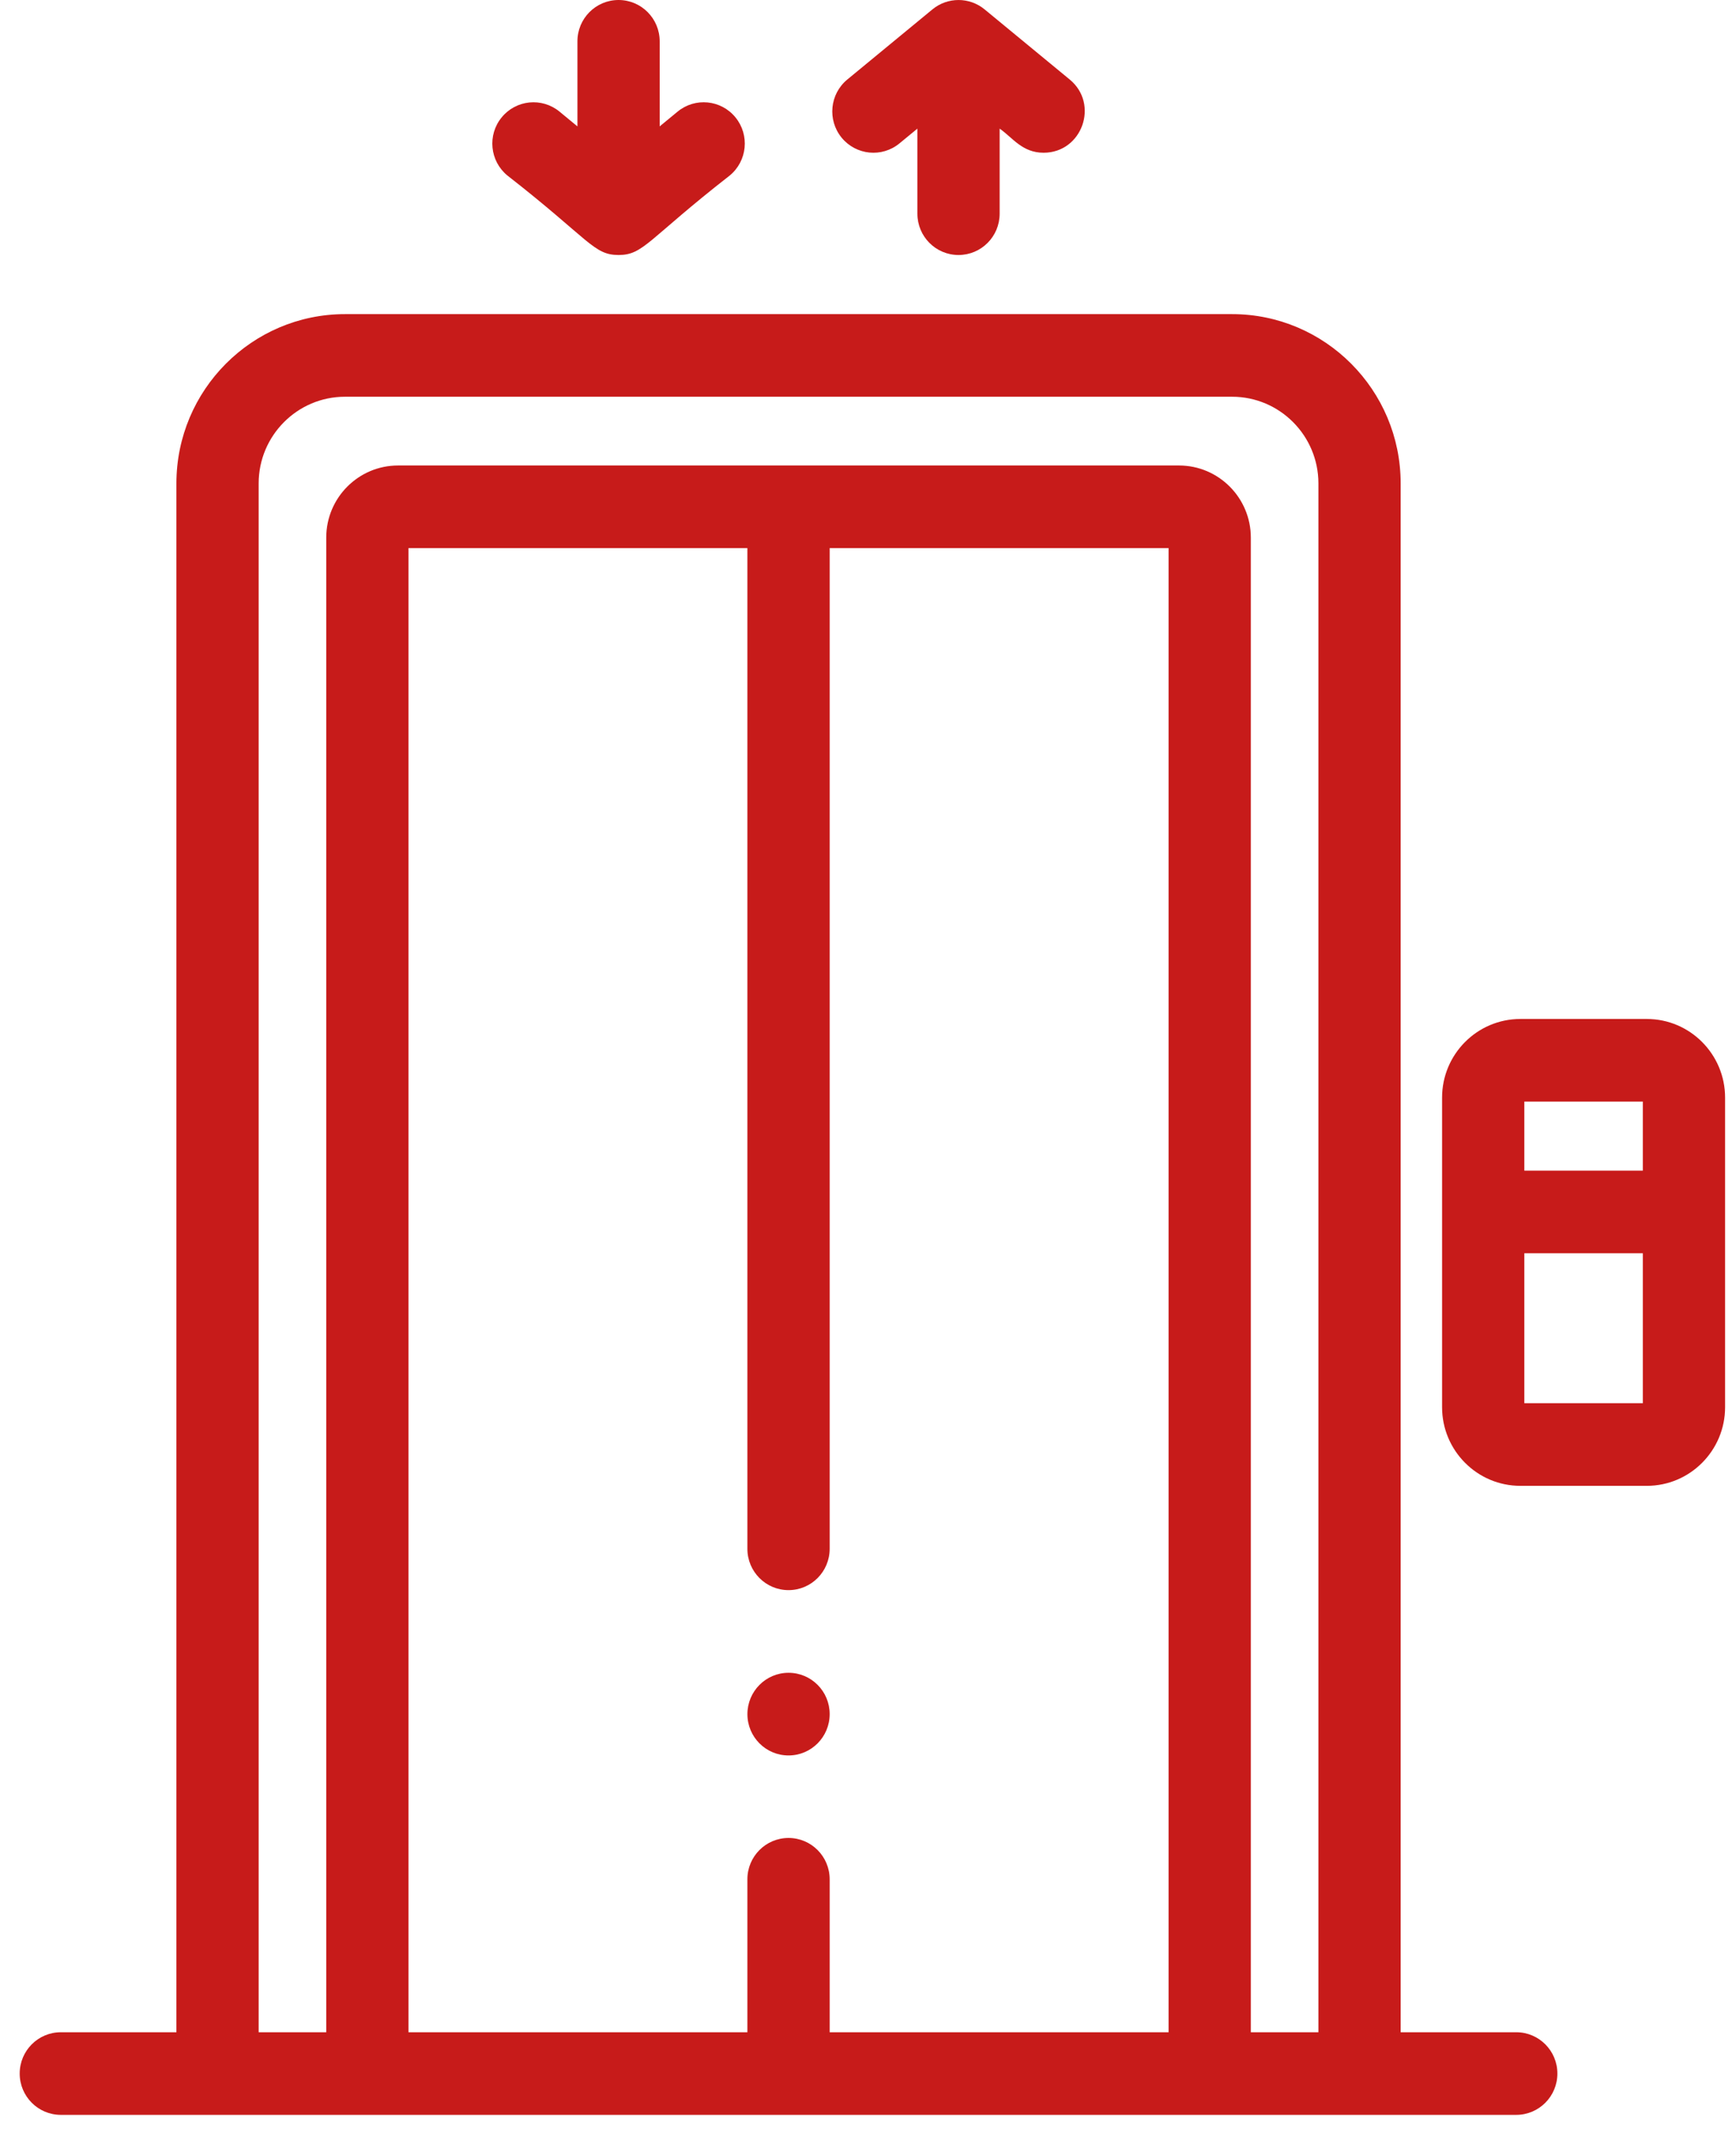 <svg width="84" height="103" viewBox="0 0 84 103" fill="none" xmlns="http://www.w3.org/2000/svg">
<path d="M24.55 8.489C28.532 11.594 28.72 12.335 29.93 12.335C31.143 12.335 31.341 11.584 35.311 8.489C36.16 7.789 36.284 6.53 35.587 5.678C34.89 4.824 33.636 4.7 32.786 5.4L31.92 6.113V1.998C31.92 0.894 31.029 0 29.93 0C28.832 0 27.94 0.894 27.94 1.998V6.114L27.075 5.4C26.225 4.701 24.971 4.824 24.274 5.678C23.576 6.531 23.7 7.789 24.55 8.489Z" fill="#C71B1A"/>
<path d="M43.524 6.935L44.39 6.222V10.337C44.39 11.441 45.281 12.335 46.38 12.335C47.479 12.335 48.37 11.441 48.37 10.337V6.222C49.001 6.66 49.459 7.388 50.497 7.388C52.36 7.388 53.201 5.033 51.76 3.846L47.642 0.454C46.908 -0.151 45.851 -0.15 45.117 0.454L40.999 3.846C40.15 4.546 40.026 5.805 40.723 6.658C41.421 7.511 42.675 7.635 43.524 6.935Z" fill="#C71B1A"/>
<path d="M73.367 98.304H67.774V23.383C67.774 18.868 64.116 15.195 59.618 15.195H16.692C12.194 15.195 8.536 18.868 8.536 23.383V98.304H2.943C1.844 98.304 0.953 99.198 0.953 100.302C0.953 101.405 1.844 102.3 2.943 102.3H73.367C74.466 102.3 75.357 101.405 75.357 100.302C75.357 99.198 74.466 98.304 73.367 98.304ZM40.145 98.304V90.904C40.145 89.801 39.254 88.906 38.155 88.906C37.055 88.906 36.164 89.801 36.164 90.904V98.304H19.766V26.513H36.164V74.92C36.164 76.023 37.055 76.918 38.155 76.918C39.254 76.918 40.145 76.023 40.145 74.92V26.513H56.544V98.304H40.145ZM60.524 98.304V26.004C60.524 24.081 58.965 22.517 57.05 22.517H19.259C17.344 22.517 15.786 24.081 15.786 26.004V98.304H12.516V23.383C12.516 21.072 14.389 19.191 16.692 19.191H59.618C61.921 19.191 63.794 21.072 63.794 23.383V98.304H60.524Z" fill="#C71B1A"/>
<path d="M79.685 49.29H73.565C71.476 49.29 69.778 50.996 69.778 53.093V68.071C69.778 70.167 71.477 71.873 73.565 71.873H79.685C81.773 71.873 83.472 70.167 83.472 68.071C83.472 64.942 83.472 56.266 83.472 53.093C83.472 50.996 81.773 49.29 79.685 49.29ZM73.758 53.286H79.491V56.627H73.758V53.286ZM73.758 67.876V60.623H79.491V67.876H73.758Z" fill="#C71B1A"/>
<path d="M38.155 80.916C37.056 80.916 36.165 81.814 36.165 82.917C36.165 84.021 37.056 84.915 38.155 84.915C39.254 84.915 40.145 84.02 40.145 82.917V82.912C40.145 81.809 39.254 80.916 38.155 80.916Z" fill="#C71B1A"/>
</svg>
